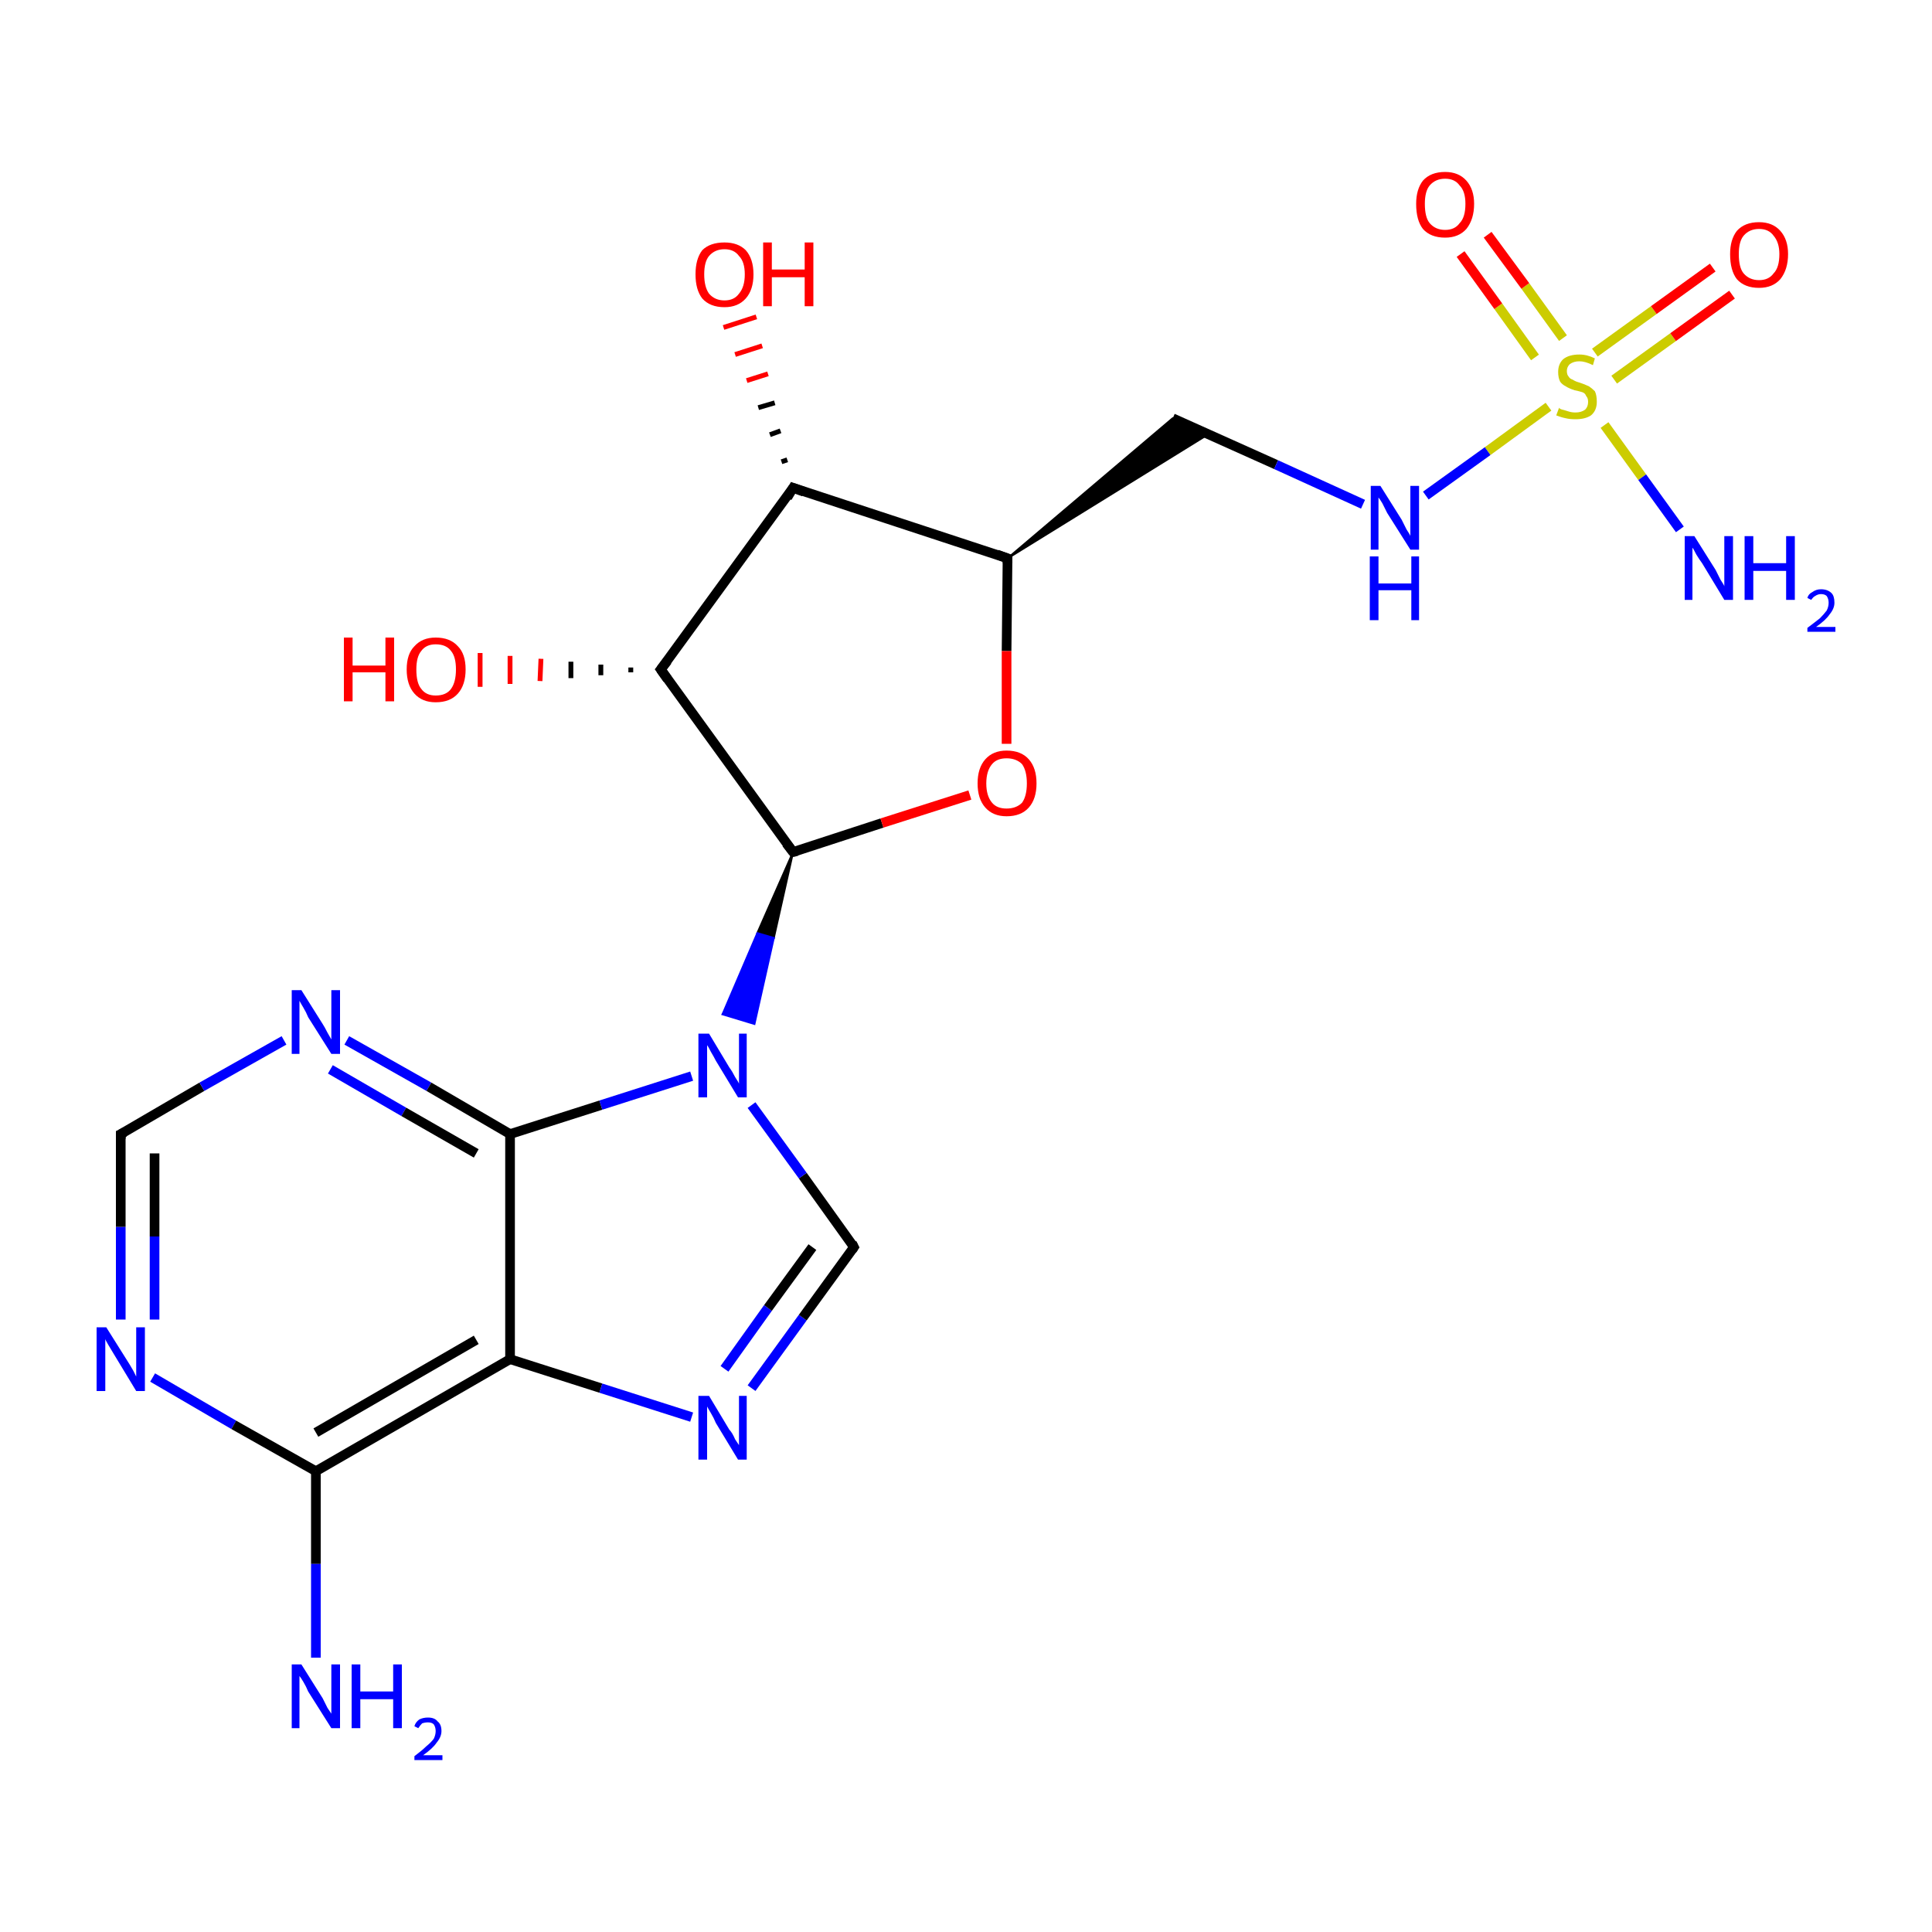 <?xml version='1.0' encoding='iso-8859-1'?>
<svg version='1.1' baseProfile='full'
              xmlns='http://www.w3.org/2000/svg'
                      xmlns:rdkit='http://www.rdkit.org/xml'
                      xmlns:xlink='http://www.w3.org/1999/xlink'
                  xml:space='preserve'
width='200px' height='200px' viewBox='0 0 200 200'>
<!-- END OF HEADER -->
<rect style='opacity:1.0;fill:#FFFFFF;stroke:none' width='200.0' height='200.0' x='0.0' y='0.0'> </rect>
<path class='bond-0 atom-0 atom-12' d='M 166.1,44.0 L 170.0,49.4' style='fill:none;fill-rule:evenodd;stroke:#CCCC00;stroke-width:1.0px;stroke-linecap:butt;stroke-linejoin:miter;stroke-opacity:1' />
<path class='bond-0 atom-0 atom-12' d='M 170.0,49.4 L 173.9,54.8' style='fill:none;fill-rule:evenodd;stroke:#0000FF;stroke-width:1.0px;stroke-linecap:butt;stroke-linejoin:miter;stroke-opacity:1' />
<path class='bond-1 atom-0 atom-15' d='M 161.8,35.0 L 157.9,29.6' style='fill:none;fill-rule:evenodd;stroke:#CCCC00;stroke-width:1.0px;stroke-linecap:butt;stroke-linejoin:miter;stroke-opacity:1' />
<path class='bond-1 atom-0 atom-15' d='M 157.9,29.6 L 154.0,24.3' style='fill:none;fill-rule:evenodd;stroke:#FF0000;stroke-width:1.0px;stroke-linecap:butt;stroke-linejoin:miter;stroke-opacity:1' />
<path class='bond-1 atom-0 atom-15' d='M 158.9,37.0 L 155.1,31.7' style='fill:none;fill-rule:evenodd;stroke:#CCCC00;stroke-width:1.0px;stroke-linecap:butt;stroke-linejoin:miter;stroke-opacity:1' />
<path class='bond-1 atom-0 atom-15' d='M 155.1,31.7 L 151.2,26.3' style='fill:none;fill-rule:evenodd;stroke:#FF0000;stroke-width:1.0px;stroke-linecap:butt;stroke-linejoin:miter;stroke-opacity:1' />
<path class='bond-2 atom-0 atom-18' d='M 167.1,39.3 L 173.2,34.9' style='fill:none;fill-rule:evenodd;stroke:#CCCC00;stroke-width:1.0px;stroke-linecap:butt;stroke-linejoin:miter;stroke-opacity:1' />
<path class='bond-2 atom-0 atom-18' d='M 173.2,34.9 L 179.3,30.5' style='fill:none;fill-rule:evenodd;stroke:#FF0000;stroke-width:1.0px;stroke-linecap:butt;stroke-linejoin:miter;stroke-opacity:1' />
<path class='bond-2 atom-0 atom-18' d='M 165.1,36.5 L 171.2,32.1' style='fill:none;fill-rule:evenodd;stroke:#CCCC00;stroke-width:1.0px;stroke-linecap:butt;stroke-linejoin:miter;stroke-opacity:1' />
<path class='bond-2 atom-0 atom-18' d='M 171.2,32.1 L 177.3,27.7' style='fill:none;fill-rule:evenodd;stroke:#FF0000;stroke-width:1.0px;stroke-linecap:butt;stroke-linejoin:miter;stroke-opacity:1' />
<path class='bond-3 atom-0 atom-22' d='M 160.3,42.1 L 154.0,46.7' style='fill:none;fill-rule:evenodd;stroke:#CCCC00;stroke-width:1.0px;stroke-linecap:butt;stroke-linejoin:miter;stroke-opacity:1' />
<path class='bond-3 atom-0 atom-22' d='M 154.0,46.7 L 147.6,51.3' style='fill:none;fill-rule:evenodd;stroke:#0000FF;stroke-width:1.0px;stroke-linecap:butt;stroke-linejoin:miter;stroke-opacity:1' />
<path class='bond-4 atom-1 atom-2' d='M 12.5,136.6 L 12.5,127.0' style='fill:none;fill-rule:evenodd;stroke:#0000FF;stroke-width:1.0px;stroke-linecap:butt;stroke-linejoin:miter;stroke-opacity:1' />
<path class='bond-4 atom-1 atom-2' d='M 12.5,127.0 L 12.5,117.4' style='fill:none;fill-rule:evenodd;stroke:#000000;stroke-width:1.0px;stroke-linecap:butt;stroke-linejoin:miter;stroke-opacity:1' />
<path class='bond-4 atom-1 atom-2' d='M 16.0,136.6 L 16.0,128.0' style='fill:none;fill-rule:evenodd;stroke:#0000FF;stroke-width:1.0px;stroke-linecap:butt;stroke-linejoin:miter;stroke-opacity:1' />
<path class='bond-4 atom-1 atom-2' d='M 16.0,128.0 L 16.0,119.4' style='fill:none;fill-rule:evenodd;stroke:#000000;stroke-width:1.0px;stroke-linecap:butt;stroke-linejoin:miter;stroke-opacity:1' />
<path class='bond-5 atom-1 atom-6' d='M 15.8,142.6 L 24.2,147.5' style='fill:none;fill-rule:evenodd;stroke:#0000FF;stroke-width:1.0px;stroke-linecap:butt;stroke-linejoin:miter;stroke-opacity:1' />
<path class='bond-5 atom-1 atom-6' d='M 24.2,147.5 L 32.7,152.3' style='fill:none;fill-rule:evenodd;stroke:#000000;stroke-width:1.0px;stroke-linecap:butt;stroke-linejoin:miter;stroke-opacity:1' />
<path class='bond-6 atom-2 atom-3' d='M 12.5,117.4 L 20.9,112.5' style='fill:none;fill-rule:evenodd;stroke:#000000;stroke-width:1.0px;stroke-linecap:butt;stroke-linejoin:miter;stroke-opacity:1' />
<path class='bond-6 atom-2 atom-3' d='M 20.9,112.5 L 29.4,107.7' style='fill:none;fill-rule:evenodd;stroke:#0000FF;stroke-width:1.0px;stroke-linecap:butt;stroke-linejoin:miter;stroke-opacity:1' />
<path class='bond-7 atom-3 atom-4' d='M 35.9,107.7 L 44.4,112.5' style='fill:none;fill-rule:evenodd;stroke:#0000FF;stroke-width:1.0px;stroke-linecap:butt;stroke-linejoin:miter;stroke-opacity:1' />
<path class='bond-7 atom-3 atom-4' d='M 44.4,112.5 L 52.8,117.4' style='fill:none;fill-rule:evenodd;stroke:#000000;stroke-width:1.0px;stroke-linecap:butt;stroke-linejoin:miter;stroke-opacity:1' />
<path class='bond-7 atom-3 atom-4' d='M 34.2,110.7 L 41.8,115.1' style='fill:none;fill-rule:evenodd;stroke:#0000FF;stroke-width:1.0px;stroke-linecap:butt;stroke-linejoin:miter;stroke-opacity:1' />
<path class='bond-7 atom-3 atom-4' d='M 41.8,115.1 L 49.3,119.4' style='fill:none;fill-rule:evenodd;stroke:#000000;stroke-width:1.0px;stroke-linecap:butt;stroke-linejoin:miter;stroke-opacity:1' />
<path class='bond-8 atom-4 atom-5' d='M 52.8,117.4 L 52.8,140.7' style='fill:none;fill-rule:evenodd;stroke:#000000;stroke-width:1.0px;stroke-linecap:butt;stroke-linejoin:miter;stroke-opacity:1' />
<path class='bond-9 atom-4 atom-10' d='M 52.8,117.4 L 62.2,114.4' style='fill:none;fill-rule:evenodd;stroke:#000000;stroke-width:1.0px;stroke-linecap:butt;stroke-linejoin:miter;stroke-opacity:1' />
<path class='bond-9 atom-4 atom-10' d='M 62.2,114.4 L 71.6,111.4' style='fill:none;fill-rule:evenodd;stroke:#0000FF;stroke-width:1.0px;stroke-linecap:butt;stroke-linejoin:miter;stroke-opacity:1' />
<path class='bond-10 atom-5 atom-6' d='M 52.8,140.7 L 32.7,152.3' style='fill:none;fill-rule:evenodd;stroke:#000000;stroke-width:1.0px;stroke-linecap:butt;stroke-linejoin:miter;stroke-opacity:1' />
<path class='bond-10 atom-5 atom-6' d='M 49.3,138.7 L 32.7,148.3' style='fill:none;fill-rule:evenodd;stroke:#000000;stroke-width:1.0px;stroke-linecap:butt;stroke-linejoin:miter;stroke-opacity:1' />
<path class='bond-11 atom-5 atom-8' d='M 52.8,140.7 L 62.2,143.7' style='fill:none;fill-rule:evenodd;stroke:#000000;stroke-width:1.0px;stroke-linecap:butt;stroke-linejoin:miter;stroke-opacity:1' />
<path class='bond-11 atom-5 atom-8' d='M 62.2,143.7 L 71.6,146.7' style='fill:none;fill-rule:evenodd;stroke:#0000FF;stroke-width:1.0px;stroke-linecap:butt;stroke-linejoin:miter;stroke-opacity:1' />
<path class='bond-12 atom-6 atom-7' d='M 32.7,152.3 L 32.7,161.9' style='fill:none;fill-rule:evenodd;stroke:#000000;stroke-width:1.0px;stroke-linecap:butt;stroke-linejoin:miter;stroke-opacity:1' />
<path class='bond-12 atom-6 atom-7' d='M 32.7,161.9 L 32.7,171.6' style='fill:none;fill-rule:evenodd;stroke:#0000FF;stroke-width:1.0px;stroke-linecap:butt;stroke-linejoin:miter;stroke-opacity:1' />
<path class='bond-13 atom-8 atom-9' d='M 77.8,143.7 L 83.1,136.4' style='fill:none;fill-rule:evenodd;stroke:#0000FF;stroke-width:1.0px;stroke-linecap:butt;stroke-linejoin:miter;stroke-opacity:1' />
<path class='bond-13 atom-8 atom-9' d='M 83.1,136.4 L 88.4,129.1' style='fill:none;fill-rule:evenodd;stroke:#000000;stroke-width:1.0px;stroke-linecap:butt;stroke-linejoin:miter;stroke-opacity:1' />
<path class='bond-13 atom-8 atom-9' d='M 75.0,141.7 L 79.5,135.4' style='fill:none;fill-rule:evenodd;stroke:#0000FF;stroke-width:1.0px;stroke-linecap:butt;stroke-linejoin:miter;stroke-opacity:1' />
<path class='bond-13 atom-8 atom-9' d='M 79.5,135.4 L 84.1,129.1' style='fill:none;fill-rule:evenodd;stroke:#000000;stroke-width:1.0px;stroke-linecap:butt;stroke-linejoin:miter;stroke-opacity:1' />
<path class='bond-14 atom-9 atom-10' d='M 88.4,129.1 L 83.1,121.7' style='fill:none;fill-rule:evenodd;stroke:#000000;stroke-width:1.0px;stroke-linecap:butt;stroke-linejoin:miter;stroke-opacity:1' />
<path class='bond-14 atom-9 atom-10' d='M 83.1,121.7 L 77.8,114.4' style='fill:none;fill-rule:evenodd;stroke:#0000FF;stroke-width:1.0px;stroke-linecap:butt;stroke-linejoin:miter;stroke-opacity:1' />
<path class='bond-15 atom-11 atom-10' d='M 82.1,88.2 L 80.1,97.1 L 78.4,96.6 Z' style='fill:#000000;fill-rule:evenodd;fill-opacity:1;stroke:#000000;stroke-width:0.2px;stroke-linecap:butt;stroke-linejoin:miter;stroke-opacity:1;' />
<path class='bond-15 atom-11 atom-10' d='M 80.1,97.1 L 74.8,105.0 L 78.1,106.0 Z' style='fill:#0000FF;fill-rule:evenodd;fill-opacity:1;stroke:#0000FF;stroke-width:0.2px;stroke-linecap:butt;stroke-linejoin:miter;stroke-opacity:1;' />
<path class='bond-15 atom-11 atom-10' d='M 80.1,97.1 L 78.4,96.6 L 74.8,105.0 Z' style='fill:#0000FF;fill-rule:evenodd;fill-opacity:1;stroke:#0000FF;stroke-width:0.2px;stroke-linecap:butt;stroke-linejoin:miter;stroke-opacity:1;' />
<path class='bond-16 atom-11 atom-13' d='M 82.1,88.2 L 68.4,69.3' style='fill:none;fill-rule:evenodd;stroke:#000000;stroke-width:1.0px;stroke-linecap:butt;stroke-linejoin:miter;stroke-opacity:1' />
<path class='bond-17 atom-11 atom-20' d='M 82.1,88.2 L 91.3,85.2' style='fill:none;fill-rule:evenodd;stroke:#000000;stroke-width:1.0px;stroke-linecap:butt;stroke-linejoin:miter;stroke-opacity:1' />
<path class='bond-17 atom-11 atom-20' d='M 91.3,85.2 L 100.4,82.3' style='fill:none;fill-rule:evenodd;stroke:#FF0000;stroke-width:1.0px;stroke-linecap:butt;stroke-linejoin:miter;stroke-opacity:1' />
<path class='bond-18 atom-13 atom-14' d='M 65.3,69.6 L 65.3,69.1' style='fill:none;fill-rule:evenodd;stroke:#000000;stroke-width:0.5px;stroke-linecap:butt;stroke-linejoin:miter;stroke-opacity:1' />
<path class='bond-18 atom-13 atom-14' d='M 62.2,69.9 L 62.2,68.8' style='fill:none;fill-rule:evenodd;stroke:#000000;stroke-width:0.5px;stroke-linecap:butt;stroke-linejoin:miter;stroke-opacity:1' />
<path class='bond-18 atom-13 atom-14' d='M 59.1,70.2 L 59.1,68.5' style='fill:none;fill-rule:evenodd;stroke:#000000;stroke-width:0.5px;stroke-linecap:butt;stroke-linejoin:miter;stroke-opacity:1' />
<path class='bond-18 atom-13 atom-14' d='M 55.9,70.5 L 56.0,68.2' style='fill:none;fill-rule:evenodd;stroke:#FF0000;stroke-width:0.5px;stroke-linecap:butt;stroke-linejoin:miter;stroke-opacity:1' />
<path class='bond-18 atom-13 atom-14' d='M 52.8,70.8 L 52.8,67.9' style='fill:none;fill-rule:evenodd;stroke:#FF0000;stroke-width:0.5px;stroke-linecap:butt;stroke-linejoin:miter;stroke-opacity:1' />
<path class='bond-18 atom-13 atom-14' d='M 49.7,71.1 L 49.7,67.6' style='fill:none;fill-rule:evenodd;stroke:#FF0000;stroke-width:0.5px;stroke-linecap:butt;stroke-linejoin:miter;stroke-opacity:1' />
<path class='bond-19 atom-13 atom-16' d='M 68.4,69.3 L 82.1,50.5' style='fill:none;fill-rule:evenodd;stroke:#000000;stroke-width:1.0px;stroke-linecap:butt;stroke-linejoin:miter;stroke-opacity:1' />
<path class='bond-20 atom-16 atom-17' d='M 80.9,47.8 L 81.5,47.6' style='fill:none;fill-rule:evenodd;stroke:#000000;stroke-width:0.5px;stroke-linecap:butt;stroke-linejoin:miter;stroke-opacity:1' />
<path class='bond-20 atom-16 atom-17' d='M 79.7,45.0 L 80.8,44.6' style='fill:none;fill-rule:evenodd;stroke:#000000;stroke-width:0.5px;stroke-linecap:butt;stroke-linejoin:miter;stroke-opacity:1' />
<path class='bond-20 atom-16 atom-17' d='M 78.5,42.2 L 80.2,41.7' style='fill:none;fill-rule:evenodd;stroke:#000000;stroke-width:0.5px;stroke-linecap:butt;stroke-linejoin:miter;stroke-opacity:1' />
<path class='bond-20 atom-16 atom-17' d='M 77.3,39.4 L 79.5,38.7' style='fill:none;fill-rule:evenodd;stroke:#FF0000;stroke-width:0.5px;stroke-linecap:butt;stroke-linejoin:miter;stroke-opacity:1' />
<path class='bond-20 atom-16 atom-17' d='M 76.1,36.7 L 78.9,35.8' style='fill:none;fill-rule:evenodd;stroke:#FF0000;stroke-width:0.5px;stroke-linecap:butt;stroke-linejoin:miter;stroke-opacity:1' />
<path class='bond-20 atom-16 atom-17' d='M 74.9,33.9 L 78.3,32.8' style='fill:none;fill-rule:evenodd;stroke:#FF0000;stroke-width:0.5px;stroke-linecap:butt;stroke-linejoin:miter;stroke-opacity:1' />
<path class='bond-21 atom-16 atom-19' d='M 82.1,50.5 L 104.3,57.8' style='fill:none;fill-rule:evenodd;stroke:#000000;stroke-width:1.0px;stroke-linecap:butt;stroke-linejoin:miter;stroke-opacity:1' />
<path class='bond-22 atom-19 atom-20' d='M 104.3,57.8 L 104.2,67.4' style='fill:none;fill-rule:evenodd;stroke:#000000;stroke-width:1.0px;stroke-linecap:butt;stroke-linejoin:miter;stroke-opacity:1' />
<path class='bond-22 atom-19 atom-20' d='M 104.2,67.4 L 104.2,77.0' style='fill:none;fill-rule:evenodd;stroke:#FF0000;stroke-width:1.0px;stroke-linecap:butt;stroke-linejoin:miter;stroke-opacity:1' />
<path class='bond-23 atom-19 atom-21' d='M 104.3,57.8 L 121.4,43.3 L 125.0,45.0 Z' style='fill:#000000;fill-rule:evenodd;fill-opacity:1;stroke:#000000;stroke-width:0.2px;stroke-linecap:butt;stroke-linejoin:miter;stroke-opacity:1;' />
<path class='bond-24 atom-21 atom-22' d='M 121.4,43.3 L 132.1,48.1' style='fill:none;fill-rule:evenodd;stroke:#000000;stroke-width:1.0px;stroke-linecap:butt;stroke-linejoin:miter;stroke-opacity:1' />
<path class='bond-24 atom-21 atom-22' d='M 132.1,48.1 L 141.1,52.2' style='fill:none;fill-rule:evenodd;stroke:#0000FF;stroke-width:1.0px;stroke-linecap:butt;stroke-linejoin:miter;stroke-opacity:1' />
<path d='M 12.5,117.9 L 12.5,117.4 L 12.9,117.2' style='fill:none;stroke:#000000;stroke-width:1.0px;stroke-linecap:butt;stroke-linejoin:miter;stroke-opacity:1;' />
<path d='M 88.2,129.4 L 88.4,129.1 L 88.2,128.7' style='fill:none;stroke:#000000;stroke-width:1.0px;stroke-linecap:butt;stroke-linejoin:miter;stroke-opacity:1;' />
<path d='M 81.4,87.3 L 82.1,88.2 L 82.5,88.1' style='fill:none;stroke:#000000;stroke-width:1.0px;stroke-linecap:butt;stroke-linejoin:miter;stroke-opacity:1;' />
<path d='M 69.1,70.3 L 68.4,69.3 L 69.1,68.4' style='fill:none;stroke:#000000;stroke-width:1.0px;stroke-linecap:butt;stroke-linejoin:miter;stroke-opacity:1;' />
<path d='M 81.5,51.5 L 82.1,50.5 L 83.2,50.9' style='fill:none;stroke:#000000;stroke-width:1.0px;stroke-linecap:butt;stroke-linejoin:miter;stroke-opacity:1;' />
<path d='M 103.2,57.4 L 104.3,57.8 L 104.3,58.3' style='fill:none;stroke:#000000;stroke-width:1.0px;stroke-linecap:butt;stroke-linejoin:miter;stroke-opacity:1;' />
<path class='atom-0' d='M 161.4 42.2
Q 161.4 42.3, 161.7 42.4
Q 162.1 42.5, 162.4 42.6
Q 162.7 42.7, 163.1 42.7
Q 163.7 42.7, 164.1 42.4
Q 164.4 42.1, 164.4 41.6
Q 164.4 41.2, 164.2 41.0
Q 164.1 40.7, 163.8 40.6
Q 163.5 40.5, 163.0 40.4
Q 162.4 40.2, 162.1 40.0
Q 161.7 39.8, 161.5 39.5
Q 161.3 39.1, 161.3 38.5
Q 161.3 37.7, 161.8 37.2
Q 162.4 36.7, 163.5 36.7
Q 164.3 36.7, 165.1 37.1
L 164.9 37.8
Q 164.1 37.4, 163.5 37.4
Q 162.9 37.4, 162.5 37.7
Q 162.2 38.0, 162.2 38.4
Q 162.2 38.8, 162.4 39.0
Q 162.5 39.2, 162.8 39.3
Q 163.1 39.5, 163.5 39.6
Q 164.1 39.8, 164.5 40.0
Q 164.8 40.2, 165.1 40.5
Q 165.3 40.9, 165.3 41.6
Q 165.3 42.5, 164.7 43.0
Q 164.1 43.4, 163.1 43.4
Q 162.5 43.4, 162.1 43.3
Q 161.6 43.2, 161.1 43.0
L 161.4 42.2
' fill='#CCCC00'/>
<path class='atom-1' d='M 11.0 137.4
L 13.2 140.9
Q 13.4 141.2, 13.8 141.9
Q 14.1 142.5, 14.1 142.5
L 14.1 137.4
L 15.0 137.4
L 15.0 144.0
L 14.1 144.0
L 11.8 140.2
Q 11.5 139.7, 11.2 139.2
Q 10.9 138.7, 10.9 138.6
L 10.9 144.0
L 10.0 144.0
L 10.0 137.4
L 11.0 137.4
' fill='#0000FF'/>
<path class='atom-3' d='M 31.2 102.5
L 33.4 106.0
Q 33.6 106.3, 33.9 106.9
Q 34.3 107.6, 34.3 107.6
L 34.3 102.5
L 35.2 102.5
L 35.2 109.1
L 34.3 109.1
L 31.9 105.3
Q 31.7 104.8, 31.4 104.3
Q 31.1 103.8, 31.0 103.6
L 31.0 109.1
L 30.2 109.1
L 30.2 102.5
L 31.2 102.5
' fill='#0000FF'/>
<path class='atom-7' d='M 31.2 172.3
L 33.4 175.8
Q 33.6 176.2, 33.9 176.8
Q 34.3 177.4, 34.3 177.4
L 34.3 172.3
L 35.2 172.3
L 35.2 178.9
L 34.3 178.9
L 31.9 175.1
Q 31.7 174.6, 31.4 174.1
Q 31.1 173.6, 31.0 173.5
L 31.0 178.9
L 30.2 178.9
L 30.2 172.3
L 31.2 172.3
' fill='#0000FF'/>
<path class='atom-7' d='M 36.4 172.3
L 37.3 172.3
L 37.3 175.1
L 40.7 175.1
L 40.7 172.3
L 41.6 172.3
L 41.6 178.9
L 40.7 178.9
L 40.7 175.9
L 37.3 175.9
L 37.3 178.9
L 36.4 178.9
L 36.4 172.3
' fill='#0000FF'/>
<path class='atom-7' d='M 42.9 178.7
Q 43.0 178.3, 43.4 178.0
Q 43.8 177.8, 44.3 177.8
Q 45.0 177.8, 45.3 178.2
Q 45.7 178.5, 45.7 179.2
Q 45.7 179.8, 45.2 180.4
Q 44.8 181.0, 43.8 181.7
L 45.8 181.7
L 45.8 182.2
L 42.9 182.2
L 42.9 181.8
Q 43.7 181.2, 44.1 180.8
Q 44.6 180.4, 44.9 180.0
Q 45.1 179.6, 45.1 179.2
Q 45.1 178.8, 44.9 178.5
Q 44.7 178.3, 44.3 178.3
Q 44.0 178.3, 43.7 178.4
Q 43.5 178.6, 43.3 178.9
L 42.9 178.7
' fill='#0000FF'/>
<path class='atom-8' d='M 73.4 144.5
L 75.5 148.0
Q 75.8 148.3, 76.1 149.0
Q 76.5 149.6, 76.5 149.6
L 76.5 144.5
L 77.3 144.5
L 77.3 151.1
L 76.4 151.1
L 74.1 147.3
Q 73.9 146.8, 73.6 146.3
Q 73.3 145.8, 73.2 145.6
L 73.2 151.1
L 72.3 151.1
L 72.3 144.5
L 73.4 144.5
' fill='#0000FF'/>
<path class='atom-10' d='M 73.4 107.0
L 75.5 110.5
Q 75.8 110.9, 76.1 111.5
Q 76.5 112.1, 76.5 112.2
L 76.5 107.0
L 77.3 107.0
L 77.3 113.6
L 76.4 113.6
L 74.1 109.8
Q 73.9 109.4, 73.6 108.9
Q 73.3 108.3, 73.2 108.2
L 73.2 113.6
L 72.3 113.6
L 72.3 107.0
L 73.4 107.0
' fill='#0000FF'/>
<path class='atom-12' d='M 175.4 55.5
L 177.6 59.0
Q 177.8 59.4, 178.1 60.0
Q 178.5 60.6, 178.5 60.7
L 178.5 55.5
L 179.4 55.5
L 179.4 62.1
L 178.5 62.1
L 176.2 58.3
Q 175.9 57.9, 175.6 57.4
Q 175.3 56.8, 175.2 56.7
L 175.2 62.1
L 174.4 62.1
L 174.4 55.5
L 175.4 55.5
' fill='#0000FF'/>
<path class='atom-12' d='M 180.6 55.5
L 181.5 55.5
L 181.5 58.3
L 184.9 58.3
L 184.9 55.5
L 185.8 55.5
L 185.8 62.1
L 184.9 62.1
L 184.9 59.1
L 181.5 59.1
L 181.5 62.1
L 180.6 62.1
L 180.6 55.5
' fill='#0000FF'/>
<path class='atom-12' d='M 187.1 61.9
Q 187.2 61.5, 187.6 61.3
Q 188.0 61.0, 188.5 61.0
Q 189.2 61.0, 189.6 61.4
Q 189.9 61.7, 189.9 62.4
Q 189.9 63.0, 189.4 63.6
Q 189.0 64.2, 188.0 64.9
L 190.0 64.9
L 190.0 65.4
L 187.1 65.4
L 187.1 65.0
Q 187.9 64.4, 188.4 64.0
Q 188.8 63.6, 189.1 63.2
Q 189.3 62.8, 189.3 62.4
Q 189.3 62.0, 189.1 61.7
Q 188.9 61.5, 188.5 61.5
Q 188.2 61.5, 187.9 61.7
Q 187.7 61.8, 187.5 62.1
L 187.1 61.9
' fill='#0000FF'/>
<path class='atom-14' d='M 35.6 66.0
L 36.5 66.0
L 36.5 68.9
L 39.9 68.9
L 39.9 66.0
L 40.8 66.0
L 40.8 72.6
L 39.9 72.6
L 39.9 69.6
L 36.5 69.6
L 36.5 72.6
L 35.6 72.6
L 35.6 66.0
' fill='#FF0000'/>
<path class='atom-14' d='M 42.1 69.3
Q 42.1 67.7, 42.9 66.9
Q 43.7 66.0, 45.1 66.0
Q 46.6 66.0, 47.4 66.9
Q 48.2 67.7, 48.2 69.3
Q 48.2 70.9, 47.4 71.8
Q 46.6 72.7, 45.1 72.7
Q 43.7 72.7, 42.9 71.8
Q 42.1 70.9, 42.1 69.3
M 45.1 72.0
Q 46.2 72.0, 46.7 71.3
Q 47.2 70.6, 47.2 69.3
Q 47.2 68.0, 46.7 67.4
Q 46.2 66.7, 45.1 66.7
Q 44.1 66.7, 43.6 67.4
Q 43.1 68.0, 43.1 69.3
Q 43.1 70.7, 43.6 71.3
Q 44.1 72.0, 45.1 72.0
' fill='#FF0000'/>
<path class='atom-15' d='M 146.6 21.1
Q 146.6 19.6, 147.3 18.7
Q 148.1 17.8, 149.6 17.8
Q 151.0 17.8, 151.8 18.7
Q 152.6 19.6, 152.6 21.1
Q 152.6 22.7, 151.8 23.7
Q 151.0 24.6, 149.6 24.6
Q 148.1 24.6, 147.3 23.7
Q 146.6 22.8, 146.6 21.1
M 149.6 23.8
Q 150.6 23.8, 151.1 23.1
Q 151.7 22.5, 151.7 21.1
Q 151.7 19.8, 151.1 19.2
Q 150.6 18.5, 149.6 18.5
Q 148.6 18.5, 148.0 19.2
Q 147.5 19.8, 147.5 21.1
Q 147.5 22.5, 148.0 23.1
Q 148.6 23.8, 149.6 23.8
' fill='#FF0000'/>
<path class='atom-17' d='M 72.0 28.4
Q 72.0 26.8, 72.7 25.9
Q 73.5 25.1, 75.0 25.1
Q 76.4 25.1, 77.2 25.9
Q 78.0 26.8, 78.0 28.4
Q 78.0 30.0, 77.2 30.9
Q 76.4 31.8, 75.0 31.8
Q 73.5 31.8, 72.7 30.9
Q 72.0 30.0, 72.0 28.4
M 75.0 31.1
Q 76.0 31.1, 76.5 30.4
Q 77.1 29.7, 77.1 28.4
Q 77.1 27.1, 76.5 26.5
Q 76.0 25.8, 75.0 25.8
Q 74.0 25.8, 73.4 26.5
Q 72.9 27.1, 72.9 28.4
Q 72.9 29.7, 73.4 30.4
Q 74.0 31.1, 75.0 31.1
' fill='#FF0000'/>
<path class='atom-17' d='M 79.0 25.1
L 79.9 25.1
L 79.9 27.9
L 83.3 27.9
L 83.3 25.1
L 84.2 25.1
L 84.2 31.7
L 83.3 31.7
L 83.3 28.7
L 79.9 28.7
L 79.9 31.7
L 79.0 31.7
L 79.0 25.1
' fill='#FF0000'/>
<path class='atom-18' d='M 179.1 26.3
Q 179.1 24.8, 179.8 23.9
Q 180.6 23.0, 182.1 23.0
Q 183.5 23.0, 184.3 23.9
Q 185.1 24.8, 185.1 26.3
Q 185.1 27.9, 184.3 28.9
Q 183.5 29.8, 182.1 29.8
Q 180.6 29.8, 179.8 28.9
Q 179.1 28.0, 179.1 26.3
M 182.1 29.0
Q 183.1 29.0, 183.6 28.3
Q 184.2 27.7, 184.2 26.3
Q 184.2 25.1, 183.6 24.4
Q 183.1 23.7, 182.1 23.7
Q 181.1 23.7, 180.5 24.4
Q 180.0 25.0, 180.0 26.3
Q 180.0 27.7, 180.5 28.3
Q 181.1 29.0, 182.1 29.0
' fill='#FF0000'/>
<path class='atom-20' d='M 101.2 81.1
Q 101.2 79.5, 102.0 78.6
Q 102.8 77.7, 104.2 77.7
Q 105.7 77.7, 106.5 78.6
Q 107.3 79.5, 107.3 81.1
Q 107.3 82.7, 106.5 83.6
Q 105.7 84.5, 104.2 84.5
Q 102.8 84.5, 102.0 83.6
Q 101.2 82.7, 101.2 81.1
M 104.2 83.7
Q 105.2 83.7, 105.8 83.1
Q 106.3 82.4, 106.3 81.1
Q 106.3 79.8, 105.8 79.1
Q 105.2 78.5, 104.2 78.5
Q 103.2 78.5, 102.7 79.1
Q 102.1 79.8, 102.1 81.1
Q 102.1 82.4, 102.7 83.1
Q 103.2 83.7, 104.2 83.7
' fill='#FF0000'/>
<path class='atom-22' d='M 142.9 50.3
L 145.1 53.8
Q 145.3 54.2, 145.6 54.8
Q 146.0 55.4, 146.0 55.5
L 146.0 50.3
L 146.9 50.3
L 146.9 56.9
L 146.0 56.9
L 143.6 53.1
Q 143.4 52.7, 143.1 52.1
Q 142.8 51.6, 142.7 51.5
L 142.7 56.9
L 141.9 56.9
L 141.9 50.3
L 142.9 50.3
' fill='#0000FF'/>
<path class='atom-22' d='M 141.8 57.6
L 142.7 57.6
L 142.7 60.4
L 146.1 60.4
L 146.1 57.6
L 146.9 57.6
L 146.9 64.2
L 146.1 64.2
L 146.1 61.1
L 142.7 61.1
L 142.7 64.2
L 141.8 64.2
L 141.8 57.6
' fill='#0000FF'/>
</svg>
